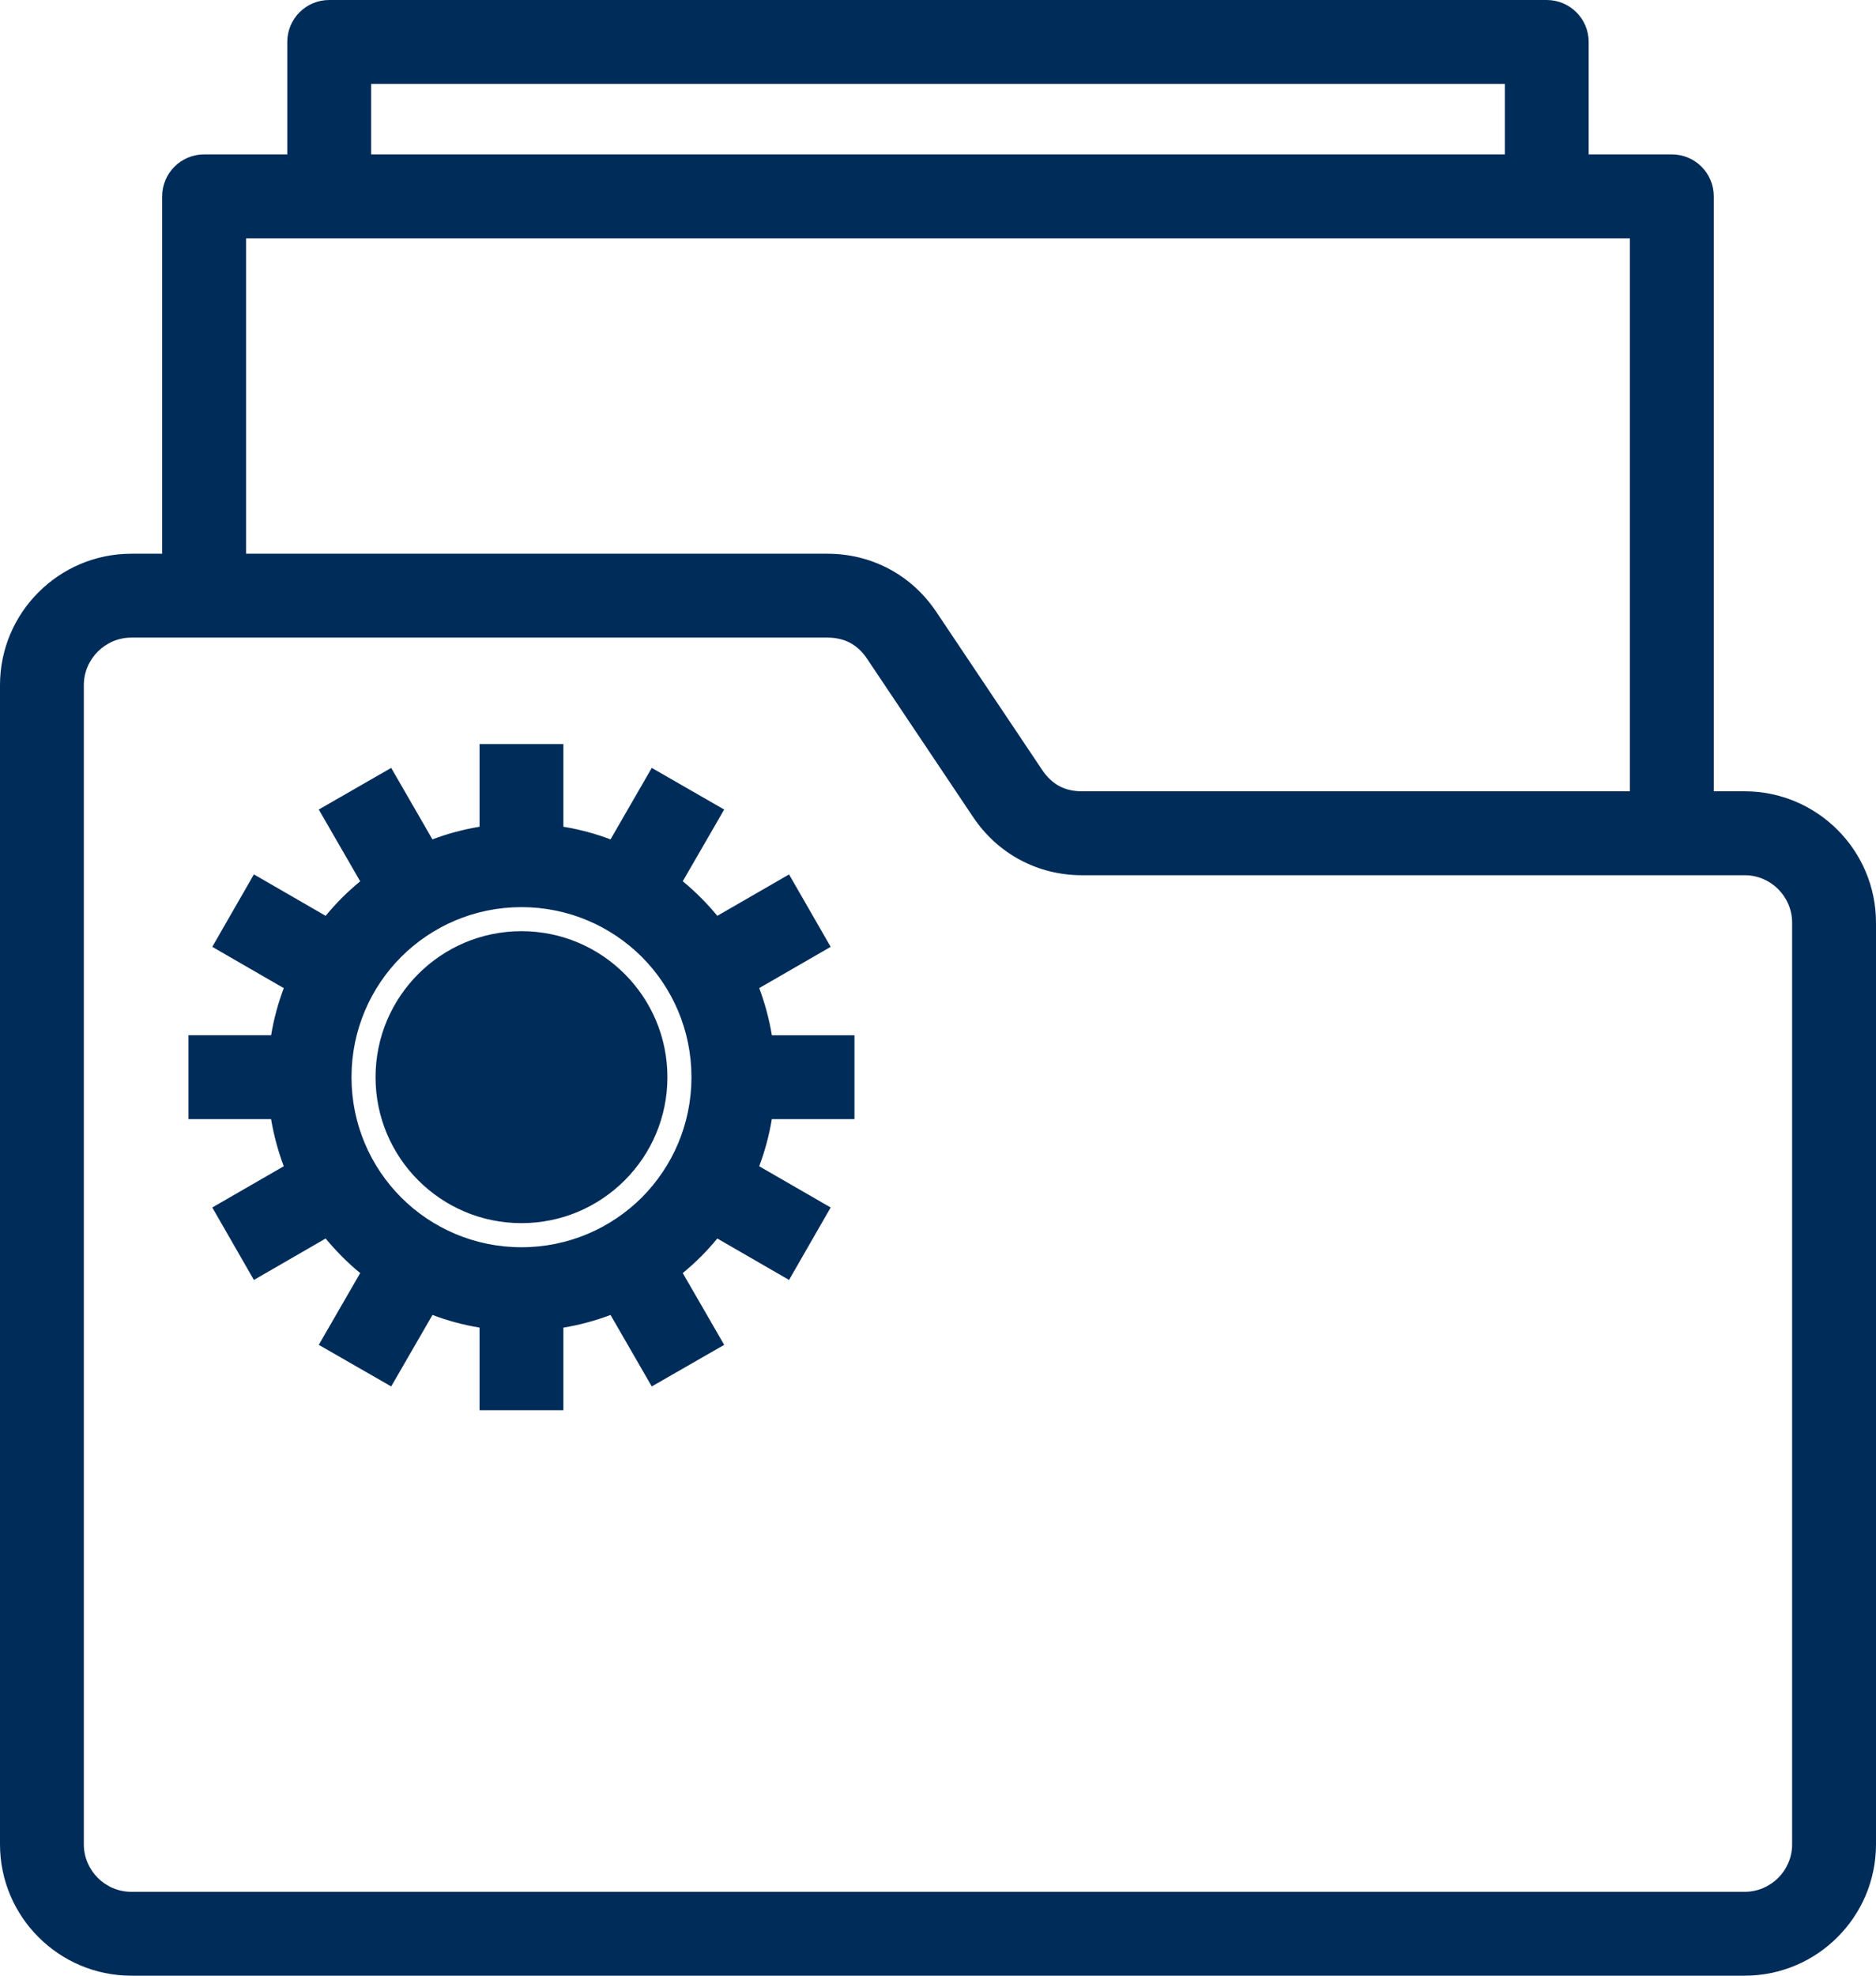 <svg width="38" height="40" viewBox="0 0 38 40" fill="none" xmlns="http://www.w3.org/2000/svg">
<path d="M3.285 11.211V3.975C3.285 3.506 3.666 3.126 4.135 3.126H5.819V0.849C5.819 0.38 6.199 0 6.668 0H31.331C31.8 0 32.18 0.38 32.18 0.849V3.126H33.865C34.334 3.126 34.714 3.506 34.714 3.975V16.021H35.34C36.073 16.021 36.739 16.32 37.22 16.801C37.702 17.283 38 17.948 38 18.681V37.34C38 38.074 37.702 38.739 37.22 39.22C36.739 39.702 36.073 40 35.34 40H2.66C1.927 40 1.262 39.702 0.78 39.22C0.298 38.739 0 38.074 0 37.34V13.87C0 13.138 0.298 12.472 0.78 11.991C1.262 11.509 1.927 11.211 2.66 11.211H3.286L3.285 11.211ZM7.518 3.126H30.482V1.698H7.518V3.126ZM10.563 18.853C11.379 18.853 12.118 19.184 12.653 19.719C13.188 20.254 13.519 20.993 13.519 21.809C13.519 22.625 13.188 23.364 12.653 23.898C12.118 24.433 11.379 24.764 10.563 24.764C9.747 24.764 9.007 24.433 8.473 23.898C7.938 23.364 7.607 22.625 7.607 21.809C7.607 20.993 7.938 20.254 8.473 19.719C9.008 19.184 9.747 18.853 10.563 18.853ZM14.669 16.39L13.83 17.842C13.957 17.947 14.079 18.057 14.195 18.174C14.313 18.291 14.424 18.414 14.53 18.542L15.983 17.704L16.826 19.17L15.379 20.005C15.493 20.311 15.58 20.63 15.635 20.96H17.308V22.658H15.634C15.58 22.988 15.493 23.306 15.378 23.612L16.826 24.447L15.983 25.914L14.53 25.075C14.425 25.202 14.315 25.324 14.199 25.44C14.081 25.558 13.958 25.669 13.83 25.775L14.669 27.228L13.202 28.07L12.367 26.623C12.061 26.738 11.742 26.825 11.412 26.88V28.552H9.714V26.879C9.384 26.825 9.065 26.738 8.76 26.623L7.924 28.07L6.457 27.228L7.296 25.775C7.169 25.671 7.047 25.56 6.931 25.444C6.814 25.326 6.702 25.203 6.596 25.075L5.143 25.914L4.3 24.447L5.748 23.612C5.633 23.306 5.546 22.987 5.491 22.658H3.818V20.959H5.492C5.546 20.63 5.633 20.311 5.748 20.006L4.3 19.17L5.143 17.703L6.596 18.542C6.701 18.415 6.811 18.293 6.927 18.177C7.045 18.06 7.168 17.948 7.296 17.843L6.457 16.39L7.924 15.547L8.759 16.994C9.065 16.879 9.384 16.793 9.714 16.738V15.065H11.412V16.738C11.742 16.793 12.062 16.879 12.367 16.994L13.202 15.547L14.669 16.39ZM13 19.373C12.377 18.752 11.515 18.366 10.563 18.366C9.611 18.366 8.749 18.752 8.127 19.373C7.505 19.995 7.12 20.857 7.12 21.809C7.12 22.761 7.505 23.622 8.127 24.245C8.749 24.866 9.611 25.252 10.563 25.252C11.515 25.252 12.377 24.866 13 24.245C13.621 23.622 14.006 22.761 14.006 21.809C14.006 20.857 13.621 19.995 13 19.373ZM33.015 16.022V4.825H4.984V11.211H16.761C17.209 11.211 17.634 11.318 18.015 11.521C18.392 11.723 18.718 12.018 18.968 12.392L21.116 15.597C21.211 15.738 21.329 15.847 21.46 15.917C21.587 15.985 21.743 16.021 21.918 16.021H33.015L33.015 16.022ZM36.301 37.341V18.681C36.301 18.417 36.193 18.176 36.019 18.002C35.845 17.828 35.604 17.72 35.34 17.72H21.917C21.469 17.72 21.044 17.613 20.663 17.41C20.286 17.208 19.96 16.914 19.709 16.539L17.561 13.334C17.467 13.193 17.349 13.084 17.218 13.014C17.09 12.946 16.935 12.909 16.761 12.909H2.66C2.396 12.909 2.155 13.018 1.981 13.192C1.807 13.366 1.698 13.607 1.698 13.871V37.341C1.698 37.605 1.807 37.846 1.981 38.02C2.155 38.194 2.396 38.302 2.66 38.302H35.34C35.604 38.302 35.845 38.194 36.019 38.02C36.193 37.846 36.301 37.605 36.301 37.341L36.301 37.341Z" fill="#002C59"/>
</svg>
